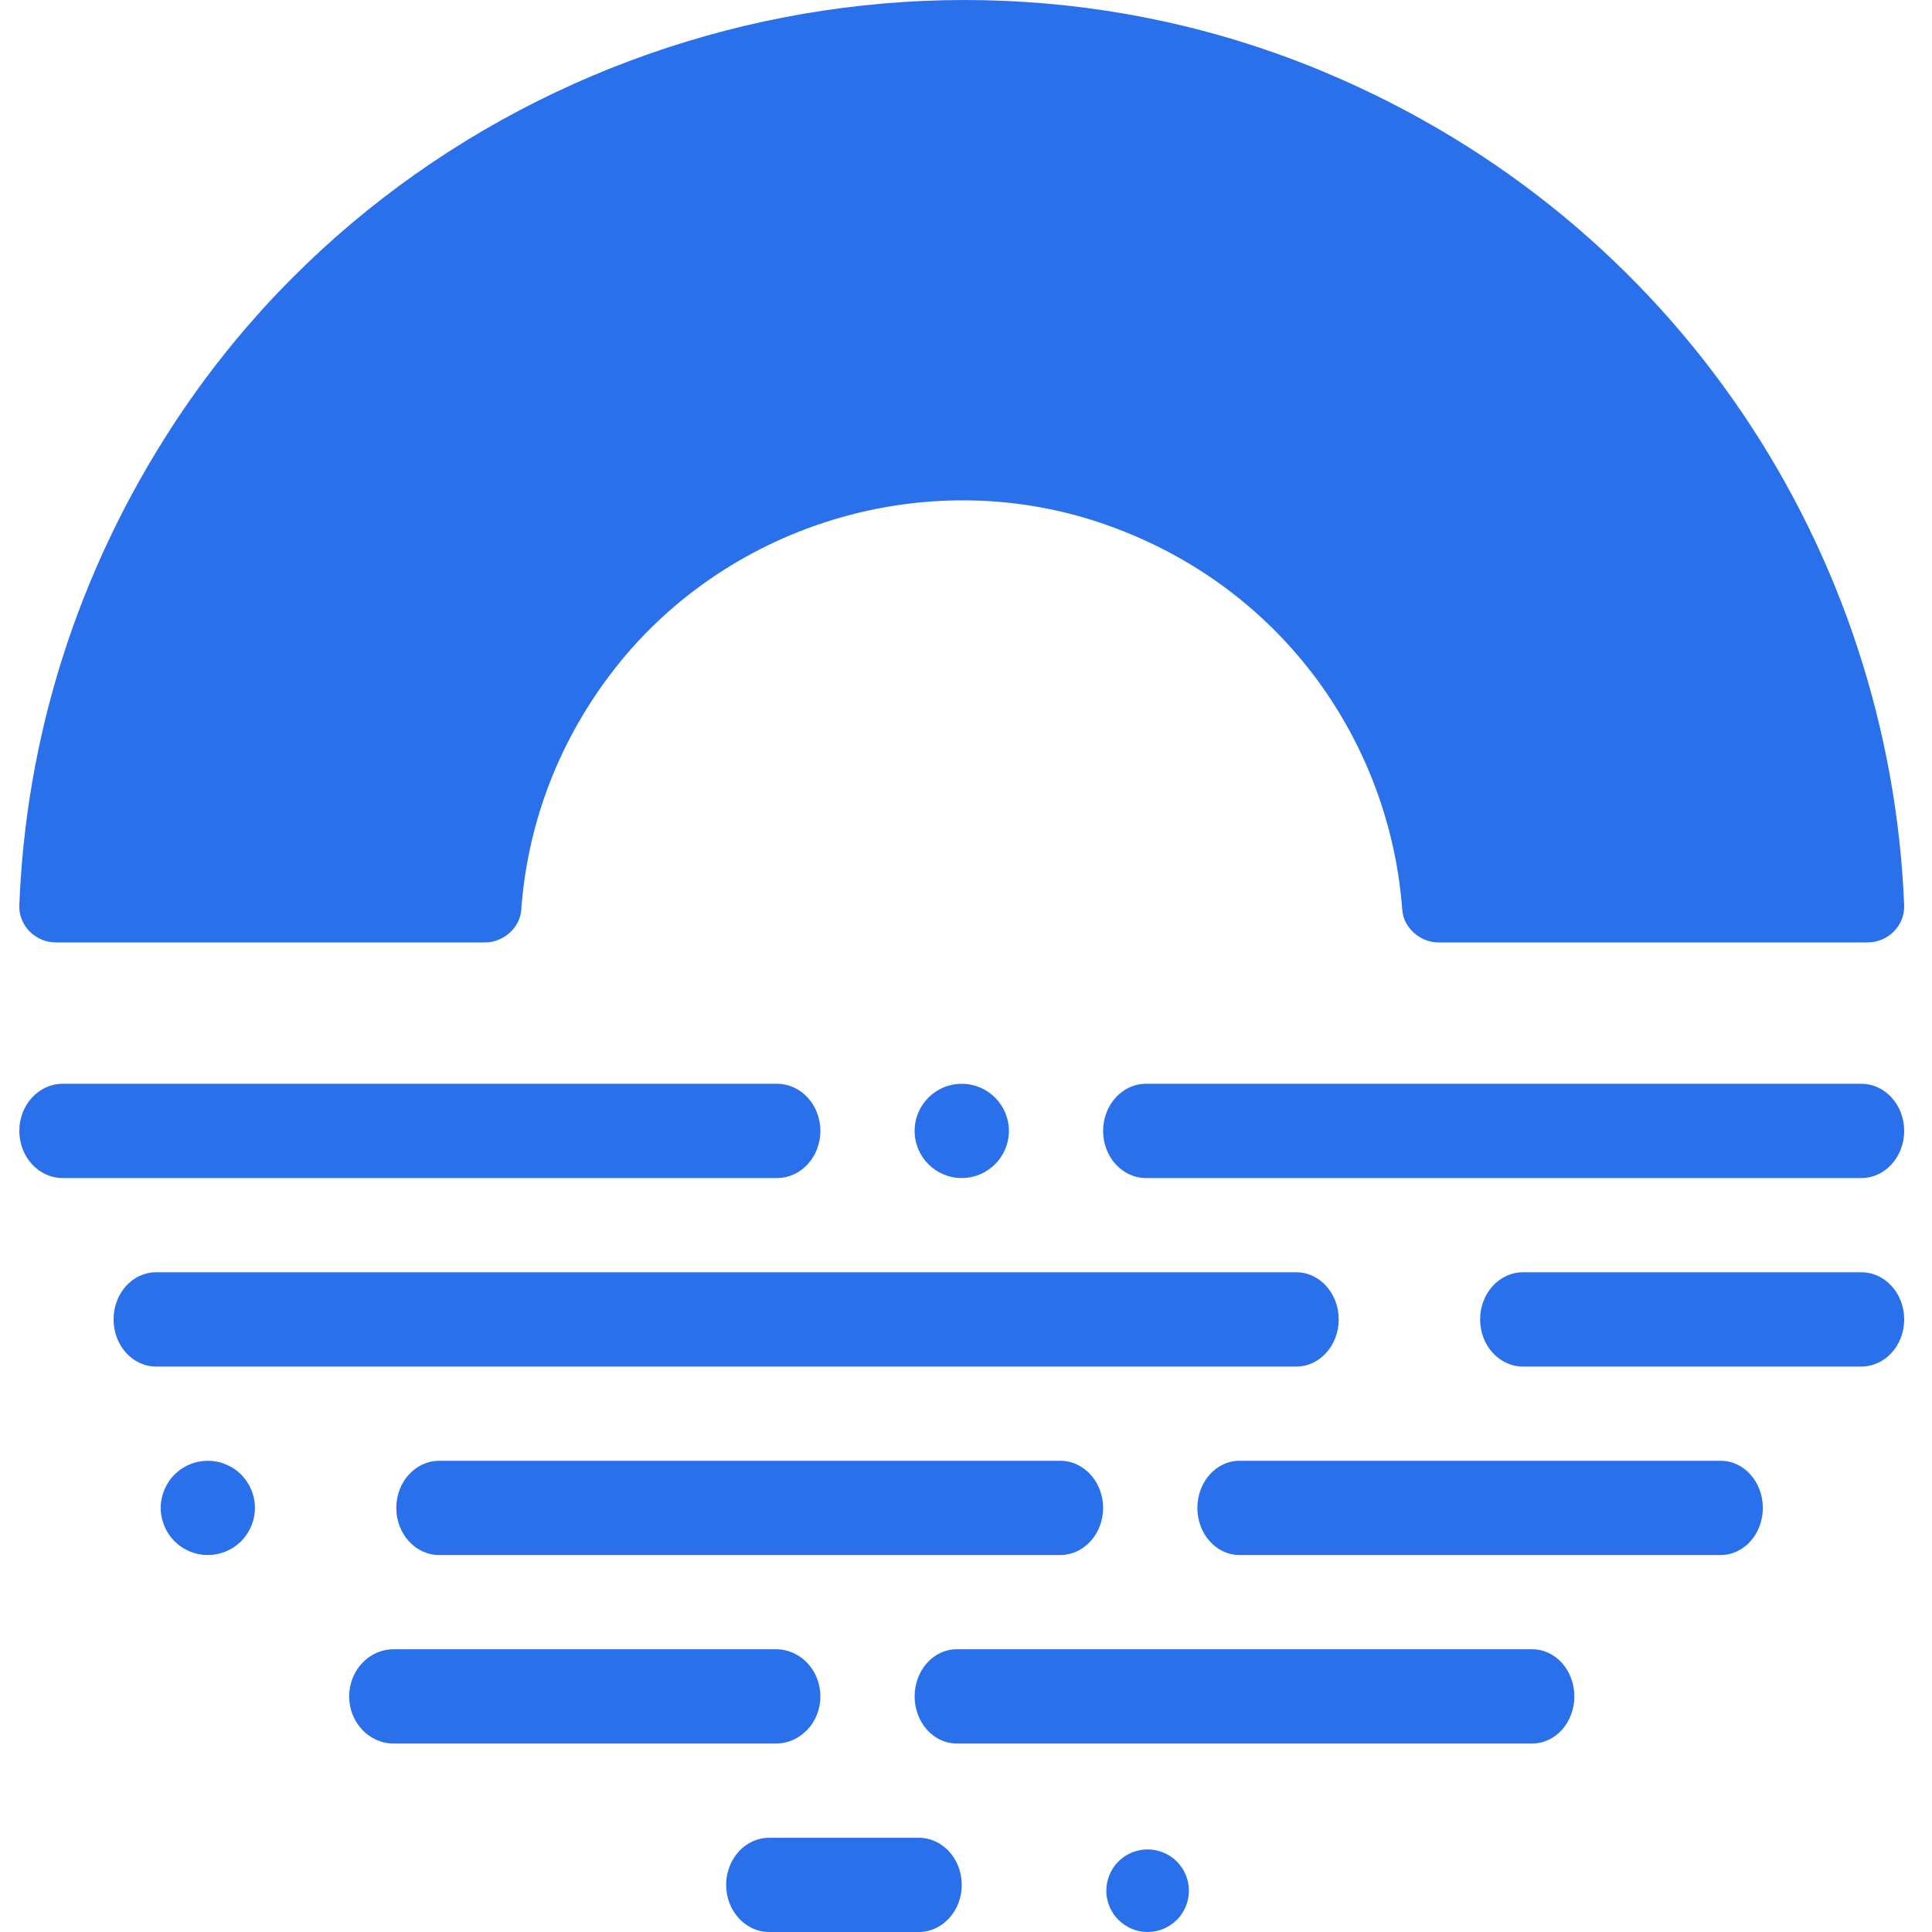 <svg width="100" height="100" viewBox="0 0 100 100" fill="none" xmlns="http://www.w3.org/2000/svg">
<path d="M47.341 58.536C47.341 57.19 48.433 56.097 49.78 56.097C51.127 56.097 52.219 57.19 52.219 58.536C52.219 59.883 51.127 60.975 49.78 60.975C48.433 60.975 47.341 59.883 47.341 58.536Z" fill="#2A70EA"/>
<path d="M26.979 47.101C27.282 42.886 28.751 38.66 31.597 34.898C37.427 27.187 47.804 23.97 56.965 27.063C66.275 30.207 71.934 38.355 72.583 47.109C72.651 48.031 73.52 48.78 74.445 48.78H96.671C97.727 48.78 98.602 47.907 98.559 46.852C97.825 28.682 86.95 11.475 68.621 3.759C47.137 -5.284 21.738 2.457 8.986 21.961C3.885 29.763 1.328 38.349 1.001 46.856C0.96 47.91 1.836 48.78 2.892 48.78H25.116C26.046 48.78 26.913 48.027 26.979 47.101Z" fill="#2A70EA"/>
<path d="M59.399 100C58.837 100 58.288 99.77 57.891 99.372C57.791 99.276 57.702 99.167 57.623 99.05C57.548 98.934 57.479 98.81 57.428 98.679C57.373 98.549 57.332 98.416 57.305 98.278C57.276 98.141 57.264 98.001 57.264 97.863C57.264 97.3 57.489 96.748 57.887 96.351C57.987 96.252 58.097 96.162 58.213 96.084C58.329 96.008 58.453 95.942 58.584 95.888C58.709 95.836 58.848 95.795 58.981 95.768C59.259 95.71 59.543 95.71 59.818 95.768C59.954 95.795 60.089 95.836 60.219 95.888C60.346 95.942 60.472 96.008 60.586 96.084C60.703 96.162 60.812 96.252 60.911 96.351C61.309 96.748 61.539 97.3 61.539 97.863C61.539 98.001 61.522 98.141 61.495 98.278C61.468 98.416 61.427 98.549 61.374 98.679C61.32 98.81 61.255 98.934 61.176 99.05C61.101 99.167 61.011 99.276 60.911 99.372C60.812 99.471 60.703 99.561 60.586 99.639C60.469 99.715 60.346 99.783 60.219 99.835C60.089 99.89 59.954 99.931 59.818 99.959C59.681 99.986 59.54 100 59.399 100Z" fill="#2A70EA"/>
<path d="M47.554 100H39.812C38.583 100 37.585 98.908 37.585 97.561C37.585 96.214 38.583 95.122 39.812 95.122H47.554C48.783 95.122 49.781 96.214 49.781 97.561C49.781 98.908 48.783 100 47.554 100Z" fill="#2A70EA"/>
<path d="M79.312 90.244H49.517C48.316 90.244 47.341 89.152 47.341 87.805C47.341 86.458 48.316 85.366 49.517 85.366H79.312C80.513 85.366 81.488 86.458 81.488 87.805C81.488 89.152 80.513 90.244 79.312 90.244Z" fill="#2A70EA"/>
<path d="M40.168 90.244H20.369C19.101 90.244 18.073 89.152 18.073 87.805C18.073 86.458 19.101 85.366 20.369 85.366H40.168C41.436 85.366 42.463 86.458 42.463 87.805C42.463 89.152 41.436 90.244 40.168 90.244Z" fill="#2A70EA"/>
<path d="M89.066 80.488H64.154C62.951 80.488 61.976 79.396 61.976 78.049C61.976 76.702 62.951 75.61 64.154 75.61H89.066C90.269 75.61 91.244 76.702 91.244 78.049C91.244 79.396 90.269 80.488 89.066 80.488Z" fill="#2A70EA"/>
<path d="M54.879 80.488H22.73C21.505 80.488 20.512 79.396 20.512 78.049C20.512 76.702 21.505 75.61 22.73 75.61H54.879C56.104 75.61 57.097 76.702 57.097 78.049C57.097 79.396 56.104 80.488 54.879 80.488Z" fill="#2A70EA"/>
<path d="M10.758 80.488C10.597 80.488 10.437 80.472 10.28 80.441C10.124 80.41 9.971 80.362 9.823 80.304C9.678 80.24 9.537 80.167 9.404 80.077C9.271 79.991 9.146 79.884 9.033 79.775C8.919 79.661 8.818 79.537 8.728 79.403C8.641 79.27 8.567 79.129 8.504 78.98C8.446 78.836 8.398 78.682 8.367 78.526C8.332 78.369 8.317 78.209 8.317 78.049C8.317 77.888 8.332 77.728 8.367 77.571C8.398 77.415 8.446 77.262 8.504 77.117C8.567 76.968 8.641 76.827 8.728 76.694C8.818 76.562 8.919 76.436 9.033 76.322C9.146 76.213 9.271 76.106 9.404 76.02C9.537 75.931 9.678 75.857 9.823 75.798C9.971 75.735 10.124 75.687 10.28 75.657C10.593 75.594 10.918 75.594 11.235 75.657C11.387 75.687 11.544 75.735 11.688 75.798C11.837 75.857 11.979 75.931 12.111 76.02C12.243 76.106 12.369 76.213 12.483 76.322C12.592 76.436 12.694 76.562 12.784 76.694C12.87 76.827 12.948 76.968 13.007 77.117C13.069 77.262 13.117 77.415 13.147 77.571C13.179 77.728 13.195 77.888 13.195 78.049C13.195 78.209 13.179 78.369 13.147 78.526C13.117 78.682 13.069 78.836 13.007 78.98C12.948 79.129 12.87 79.27 12.784 79.403C12.694 79.537 12.592 79.661 12.483 79.775C12.369 79.884 12.243 79.991 12.111 80.077C11.979 80.167 11.837 80.24 11.688 80.304C11.544 80.362 11.387 80.41 11.235 80.441C11.075 80.472 10.915 80.488 10.758 80.488Z" fill="#2A70EA"/>
<path d="M96.347 70.732H78.824C77.601 70.732 76.61 69.639 76.61 68.293C76.61 66.946 77.601 65.853 78.824 65.853H96.347C97.569 65.853 98.561 66.946 98.561 68.293C98.561 69.639 97.569 70.732 96.347 70.732Z" fill="#2A70EA"/>
<path d="M67.097 70.732H8.073C6.861 70.732 5.878 69.639 5.878 68.293C5.878 66.946 6.861 65.853 8.073 65.853H67.097C68.309 65.853 69.292 66.946 69.292 68.293C69.292 69.639 68.309 70.732 67.097 70.732Z" fill="#2A70EA"/>
<path d="M96.347 60.975H59.312C58.089 60.975 57.097 59.883 57.097 58.536C57.097 57.19 58.089 56.097 59.312 56.097H96.347C97.569 56.097 98.561 57.19 98.561 58.536C98.561 59.883 97.569 60.975 96.347 60.975Z" fill="#2A70EA"/>
<path d="M40.22 60.975H3.242C2.003 60.975 1 59.883 1 58.536C1 57.19 2.003 56.097 3.242 56.097H40.22C41.459 56.097 42.463 57.19 42.463 58.536C42.463 59.883 41.459 60.975 40.22 60.975Z" fill="#2A70EA"/>
</svg>
